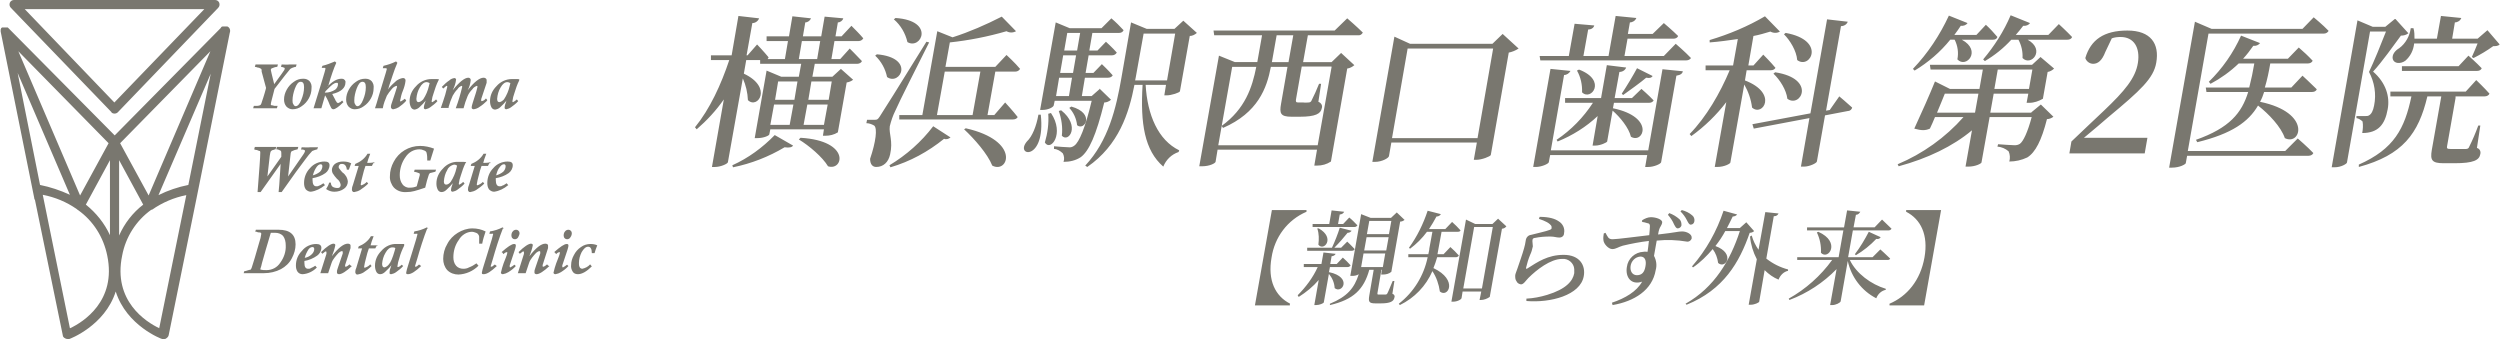 <?xml version="1.0" encoding="UTF-8"?>
<svg xmlns="http://www.w3.org/2000/svg" version="1.1" viewBox="0 0 736.7 100">
  <defs>
    <style>
      .cls-1 {
        fill: #79776f;
        fill-rule: evenodd;
      }
    </style>
  </defs>
  <!-- Generator: Adobe Illustrator 28.7.1, SVG Export Plug-In . SVG Version: 1.2.0 Build 142)  -->
  <g>
    <g id="_レイヤー_1" data-name="レイヤー_1">
      <path id="clinic_logo01.svg" class="cls-1" d="M87.4,19l-.2.7c-.4,0-.7.2-1.1.3-.3.1-.6.3-.8.6-.2.2-.6.8-1.3,1.6l-3.1,4-1,3.9c0,.2-.1.4-.1.6,0,.1,0,.2.1.3,0,0,.4,0,1,.2.3,0,.6,0,.9,0l-.2.7c-1,0-2.1,0-3.4,0s-2.4,0-3.6,0l.2-.7c.3,0,.7,0,1,0,.3,0,.7-.1,1-.3.2-.3.3-.6.4-1,.2-.6.5-1.4.8-2.5.3-1,.4-1.5.4-1.5l-1.3-4.8c0-.1,0-.2,0-.3,0-.2,0-.5-.3-.6-.3-.2-.6-.3-.9-.3-.3-.1-.5-.2-.8-.2l.2-.7c1.5,0,2.6,0,3.3,0s1.9,0,3.3,0l-.2.7c-.5,0-1,.2-1.5.4-.2,0-.4.3-.4.5,0,0,.3,1.5,1,4.2l2.1-2.9c.5-.7.8-1.2.9-1.3,0-.1.1-.3.1-.4,0-.2,0-.2-.3-.3-.3-.1-.5-.2-.8-.2l.2-.7c.8,0,1.5.1,2.3,0,.3,0,1.1,0,2.3,0M89.4,23.2c.7,0,1.3.2,1.8.7.5.6.7,1.3.6,2.1,0,1.1-.3,2.1-.8,3-.5.9-1.2,1.7-2.1,2.3-.8.6-1.7.9-2.7.9-.7,0-1.3-.3-1.8-.8-.5-.6-.7-1.3-.7-2.1,0-1,.3-2,.8-2.9.5-.9,1.2-1.7,2.1-2.3.8-.6,1.7-.9,2.7-.9M87.1,31.3c.6,0,1.2-.6,1.7-1.9.5-1.2.8-2.4.8-3.7,0-1.1-.3-1.6-1-1.6s-1.2.7-1.7,2c-.4,1.1-.7,2.3-.7,3.5,0,.4,0,.8.3,1.2.1.3.4.5.7.5M96.4,25.6c1.5-1.6,2.9-2.4,4.2-2.4.3,0,.6,0,.9.3.2.2.4.5.3.8,0,1.6-1.3,2.8-3.9,3.4l.9,1.7c0,.2.2.3.3.5,0,.2.3.4.5.5.5-.2.9-.4,1.2-.8l.4.5c-1.4,1.4-2.4,2.1-3,2.1-.2,0-.5-.2-.6-.4-.3-.6-.6-1.2-.8-1.8-.3-.7-.6-1.3-1-1.9l-1.1,3.8c-.8,0-1.6,0-2.3,0,2.3-7.4,3.5-11.3,3.5-11.6,0-.2,0-.3-.2-.3,0,0,0,0,0,0-.1,0-.3,0-.4,0h-.5l.2-.6c1.3-.3,2.5-.8,3.7-1.3l.4.4c-.7,1.5-1.5,3.8-2.4,6.9h0,0ZM95.8,27.3c1.1,0,2.1-.3,3-.9.5-.4.8-1,.8-1.6,0-.2,0-.4-.3-.4,0,0,0,0-.1,0-.4,0-.8.2-1.2.5-.5.4-.9.8-1.3,1.2s-.7.7-.8.8c0,.1-.1.3-.2.4M107.7,23.2c.7,0,1.3.2,1.8.7.5.6.7,1.3.6,2.1,0,1.1-.3,2.1-.8,3-.5.9-1.2,1.7-2.1,2.3-.8.6-1.7.9-2.7.9-.7,0-1.3-.3-1.8-.8-.5-.6-.7-1.3-.7-2.1,0-1,.3-2,.8-2.9.5-.9,1.2-1.7,2.1-2.3.8-.6,1.7-.9,2.7-.9M105.3,31.3c.6,0,1.2-.6,1.7-1.9.5-1.2.8-2.4.8-3.7,0-1.1-.3-1.6-1-1.6s-1.2.7-1.7,2c-.4,1.1-.7,2.3-.7,3.5,0,.4,0,.8.3,1.2.1.3.4.5.7.5M119.6,29.8c-.6.7-1.4,1.3-2.1,1.8-.5.3-1,.5-1.6.6-.2,0-.3,0-.5-.2-.1-.1-.2-.2-.2-.4,0-.3,0-.5.1-.8l1.1-3.3c.2-.6.4-1.3.6-1.9,0-.1,0-.3-.2-.3,0,0,0,0,0,0-.6.2-1,.5-1.4,1-.5.6-1,1.2-1.4,1.9-.5,1.2-1,2.4-1.2,3.7-.8,0-1.5,0-2.3,0,.3-.9.7-2.1,1.1-3.6l2.1-6.9c.1-.4.2-.7.3-1.1,0,0-.1-.2-.3-.2-.3,0-.6,0-.9,0l.2-.7c1.3-.3,2.5-.7,3.7-1.3l.4.4c-.5,1.2-1,2.4-1.4,3.7l-1.1,3.3c0,.3-.2.6-.3.9h0c.7-1,1.6-1.8,2.5-2.6.6-.4,1.2-.7,1.9-.8.2,0,.4,0,.6.2.2.2.2.4.2.6-.1,1-.4,2-.8,3-.4.9-.6,1.9-.8,2.9,0,0,0,.2.2.2h0c.4-.2.8-.5,1.2-.8l.4.5ZM129.2,23.7c-.6,1.2-1,2.4-1.4,3.7-.3.8-.5,1.6-.6,2.4,0,.2,0,.3.2.3.4-.2.8-.5,1.1-.8l.4.5c-.6.7-1.4,1.3-2.1,1.8-.4.3-.9.5-1.4.6-.3,0-.5-.2-.5-.4,0,0,0,0,0,0,0-.6.2-1.2.4-1.7,0-.2.1-.3.2-.5h0c-.6.7-1.2,1.4-1.9,2-.4.4-.9.6-1.4.7-.5,0-.9-.3-1.1-.7-.3-.6-.4-1.2-.4-1.8,0-1.7.7-3.2,1.9-4.4,1.1-1.3,2.8-2.1,4.5-2.1.2,0,.8,0,1.7,0,.2,0,.4.1.5,0v.3ZM126.6,24.5c-.3-.2-.6-.3-.9-.3-.7,0-1.4.5-2,1.6-.6,1-.9,2.1-1,3.3,0,.7.2,1,.7,1,.5-.1.9-.4,1.3-.8.8-1.2,1.4-2.6,1.7-4l.2-.8ZM143.4,29.8c-.6.6-1.3,1.2-2.1,1.7-.5.4-1.1.6-1.7.7-.3,0-.6-.2-.6-.4,0,0,0-.1,0-.2,0-.4.2-.9.3-1.3.2-.7.4-1.3.6-1.9.2-.5.3-1,.5-1.6.1-.4.2-.8.3-1.2,0-.1,0-.3-.2-.3,0,0,0,0,0,0-.5.2-1,.5-1.3,1-.6.6-1.1,1.3-1.4,2-.5,1.2-.9,2.4-1.2,3.6-.8,0-1.6,0-2.3,0,.8-2.1,1.4-4.2,1.9-6.3,0-.1,0-.3-.2-.3,0,0,0,0,0,0-.5.2-.9.5-1.2,1-.6.6-1,1.2-1.4,1.9-.5,1.1-.9,2.2-1.2,3.3,0,.1,0,.2,0,.3-.8,0-1.6,0-2.3,0,.4-1.2.9-2.5,1.3-3.9.4-1.5.6-2.2.6-2.3,0-.2,0-.3-.2-.3-.1,0-.2.1-.3.2l-.7.6-.4-.5c.7-.7,1.4-1.4,2.2-1.9.4-.4.9-.6,1.5-.7.2,0,.5.2.5.4,0,0,0,0,0,0-.1,1.1-.5,2.2-1,3.2h0c1.9-2.4,3.5-3.7,4.6-3.7.4,0,.7.3.7.6,0,0,0,.1,0,.2-.1,1-.4,2-.9,2.9h0c1.9-2.4,3.5-3.7,4.7-3.7.4,0,.8.2.9.6,0,0,0,.1,0,.2,0,.2,0,.5,0,.7l-1.6,4.8c0,.1,0,.3,0,.4,0,.2,0,.2.2.2.5-.1.9-.4,1.2-.8l.4.5ZM153,23.7c-.6,1.2-1,2.4-1.4,3.7-.3.8-.5,1.6-.6,2.4,0,.2,0,.3.2.3.4-.2.8-.5,1.1-.8l.4.5c-.6.7-1.4,1.3-2.1,1.8-.4.3-.9.5-1.4.6-.3,0-.5-.2-.5-.4,0,0,0,0,0,0,0-.6.2-1.2.4-1.7,0-.2.1-.3.2-.5h0c-.6.7-1.2,1.4-1.9,2-.4.4-.9.6-1.5.7-.5,0-.9-.3-1.1-.7-.3-.6-.4-1.2-.4-1.8,0-1.7.7-3.2,1.9-4.4,1.1-1.3,2.8-2.1,4.5-2.1.2,0,.8,0,1.7,0,.2,0,.4.1.5,0v.3ZM150.4,24.5c-.3-.2-.6-.3-.9-.3-.7,0-1.4.5-2,1.6-.6,1-.9,2.1-1,3.3,0,.7.2,1,.7,1,.5-.1.9-.4,1.3-.8.8-1.2,1.4-2.6,1.7-4l.2-.8ZM93.7,43.3l-.2.7c-.5.1-1,.3-1.5.5-.7.7-1.3,1.5-1.9,2.3l-2.9,3.9-4.2,5.9h-.9l.2-2.2.4-6.1h0l-5.9,8.3h-.9c.5-6.4.8-10.3.8-11.6,0-.2,0-.3-.1-.5-.3,0-.6-.2-.9-.3-.5,0-.8-.2-.8-.2l.2-.7c1.2,0,2.3,0,3.2,0s1.9,0,3.1,0l-.2.7c0,0-.3,0-.7.2-.3,0-.5.2-.7.4-.2.4-.2.9-.3,1.3l-.7,6.1h0c0,0,4.1-5.8,4.1-5.8,0-.3,0-.7,0-1,0-.3,0-.6-.2-.8-.4-.2-.8-.4-1.3-.4l.2-.7c1.6,0,2.7,0,3.3,0s1.6,0,3,0l-.2.7c-.6.1-1.2.3-1.8.6-.2.3-.3.7-.3,1.1l-.7,6.3h0c0,0,4.5-6.5,4.5-6.5.2-.3.4-.6.5-1,0-.2-.2-.3-.5-.4-.2,0-.5-.1-.7,0l.2-.7c.8,0,1.7.1,2.5,0,.7,0,1.4,0,2.1,0M95.7,54.6c-1.2,1-2.6,1.7-4.1,1.9-.6,0-1.1-.3-1.5-.7-.4-.6-.5-1.2-.5-1.9,0-1.6.6-3.2,1.8-4.4,1-1.2,2.6-1.9,4.2-1.9,1,0,1.5.3,1.5,1.1,0,.9-.5,1.8-1.2,2.3-1.1.8-2.5,1.3-3.8,1.5,0,.3,0,.5,0,.6,0,1.2.4,1.8,1.1,1.8.3,0,.6,0,.8-.2.3,0,.8-.4,1.3-.7l.5.6ZM92.1,51.7c.8-.2,1.6-.6,2.2-1.1.4-.4.7-1,.7-1.6,0-.3-.1-.5-.4-.6,0,0,0,0-.1,0-.5,0-.9.4-1.2.8-.5.7-.9,1.6-1.1,2.5M103.5,48.1c-.3.8-.5,1.4-.7,1.9h-.6c-.1-1.1-.6-1.7-1.4-1.7-.2,0-.5,0-.7.2-.2.2-.3.4-.3.6,0,.2,0,.4.2.6.3.4.6.8.9,1.1.9.6,1.5,1.6,1.6,2.7,0,.8-.4,1.6-1.1,2.1-.8.6-1.8.9-2.9.9-.9,0-1.7-.3-2.4-.8.4-.6.7-1.2.9-1.9h.5c0,.6.2,1,.6,1.3.4.2.8.3,1.2.3.3,0,.6,0,.8-.2.2-.2.3-.4.3-.7-.1-.7-.5-1.4-1.1-1.8-.5-.5-.9-1.1-1.3-1.7-.1-.3-.2-.6-.2-.9,0-.7.4-1.4.9-1.8.7-.5,1.5-.7,2.4-.7.8,0,1.6.1,2.3.5M110.1,48c-.2.3-.4.6-.5.9-.5,0-1.1,0-1.9,0-.3.8-.6,1.8-.9,3.1-.2.8-.4,1.5-.5,2.3,0,.1,0,.3.2.3,0,0,0,0,0,0,.6-.2,1.1-.5,1.6-1l.4.5c-.7.7-1.6,1.4-2.4,1.9-.5.3-1.1.5-1.7.6-.2,0-.4,0-.5-.2-.2-.2-.2-.4-.2-.6,0-.4.1-.9.3-1.3l1.7-5.6h-1.2l.2-.6c1.5-.6,2.8-1.6,3.6-3h.8c-.5,1.3-.8,2.2-.9,2.7.7,0,1.4,0,2.1-.2v.3ZM128.5,50l-.2.6c-.9.2-1.4.4-1.6.4-.3.3-.4.6-.5,1-.2.5-.5,1.6-.9,3.3-1.4.5-2.5.8-3.2,1-.7.2-1.5.3-2.3.3-1.4.1-2.7-.3-3.7-1.3-.8-.9-1.3-2.2-1.2-3.4,0-1.5.4-2.9,1.1-4.2,1.5-2.9,4.5-4.7,7.8-4.7,1.4,0,2.8.3,4.1.8-.2.7-.6,1.9-1.1,3.5h-.9c0-.8,0-1.5-.2-2.3-.1-.4-.5-.6-.8-.7-.4-.2-.9-.3-1.3-.3-1.7,0-3.2.9-4.1,2.3-1.1,1.5-1.7,3.4-1.7,5.3,0,1,.2,1.9.8,2.7.5.7,1.4,1.1,2.2,1,.7,0,1.3-.1,2-.4l.9-3.3c0,0,0-.2,0-.3,0-.1-.1-.3-.3-.3-.4-.2-.9-.3-1.4-.4l.2-.6c1.2,0,2.2,0,3,0h2.6c0,0,.6,0,.6,0M137.2,48c-.6,1.2-1,2.4-1.4,3.7-.3.8-.5,1.6-.6,2.4,0,.2,0,.3.2.3.4-.2.8-.5,1.1-.8l.4.5c-.6.7-1.4,1.3-2.1,1.8-.4.3-.9.5-1.4.6-.3,0-.5-.2-.5-.4,0,0,0,0,0,0,0-.6.2-1.2.4-1.7,0-.2.1-.3.2-.5h0c-.6.7-1.2,1.4-1.9,2-.4.4-.9.7-1.5.7-.5,0-.9-.3-1.1-.7-.3-.6-.4-1.2-.4-1.8,0-1.7.7-3.2,1.9-4.4,1.1-1.3,2.8-2.1,4.5-2h1.7c.2,0,.4.1.5,0l.2.3ZM134.7,48.8c-.3-.2-.6-.3-.9-.3-.9.2-1.7.8-2,1.6-.6,1-.9,2.1-1,3.3,0,.7.2,1,.7,1,.5,0,1-.4,1.3-.8.8-1.2,1.4-2.6,1.7-4l.2-.8ZM144.3,48c-.2.3-.4.6-.5.9-.5,0-1.1,0-1.9,0-.3.8-.6,1.8-.9,3.1-.2.8-.4,1.5-.5,2.3,0,.2,0,.3.2.3.6-.2,1.1-.5,1.6-1l.4.5c-.7.7-1.6,1.4-2.4,1.9-.5.3-1.1.5-1.7.6-.2,0-.4,0-.5-.2-.2-.2-.2-.4-.2-.6,0-.4.1-.9.3-1.3l1.7-5.6h-1.2l.2-.6c1.5-.6,2.8-1.6,3.6-3h.8c-.5,1.3-.8,2.2-.9,2.7.7,0,1.4,0,2.1-.2v.3ZM149.7,54.6c-1.2,1-2.6,1.7-4.1,1.9-.6,0-1.1-.3-1.5-.7-.4-.6-.5-1.2-.5-1.9,0-1.6.6-3.2,1.8-4.4,1-1.2,2.6-1.9,4.2-1.9,1,0,1.5.3,1.5,1.1,0,.9-.5,1.8-1.2,2.3-1.1.8-2.5,1.3-3.8,1.5,0,.3,0,.5,0,.6,0,1.2.4,1.8,1.1,1.8.3,0,.6,0,.8-.2.3,0,.8-.4,1.3-.7l.5.6ZM146.1,51.7c.8-.2,1.6-.6,2.2-1.1.4-.4.7-1,.7-1.6,0-.3-.1-.5-.4-.6,0,0,0,0-.1,0-.5,0-.9.4-1.2.8-.6.7-.9,1.6-1.1,2.5M75.3,67.7c1.2,0,2.2,0,2.8,0h4c3.3,0,5,1.4,5,4.3,0,1.4-.4,2.8-1.1,4.1-.7,1.4-1.9,2.5-3.2,3.2-1.5.8-3.3,1.2-5,1.2h-3.4c-.1,0-1,0-2.6,0l.2-.6c0,0,.4,0,.9-.2s.8-.2.9-.2c.2-.2.3-.4.4-.7.1-.4.4-1.3.9-2.9l1.3-4.5c.3-.8.5-1.7.6-2.5,0-.2-.2-.4-.4-.4-.3,0-.6,0-1-.2-.1,0-.2-.1-.4,0l.2-.6ZM76.7,79.4c.6.2,1.2.2,1.8.2,1.7,0,3.2-.8,4.1-2.2,1.1-1.5,1.7-3.3,1.6-5.1,0-1-.2-2-.8-2.8-.6-.6-1.4-.9-2.3-.9-.4,0-.9,0-1.3,0l-1.4,4.7c-.5,1.7-.9,3.1-1.2,4.2-.1.6-.3,1.2-.5,1.8M93.3,78.9c-1.1,1.1-2.6,1.8-4.1,1.9-.6,0-1.1-.2-1.5-.7-.4-.6-.5-1.2-.5-1.9,0-1.6.6-3.1,1.8-4.3,1-1.3,2.6-2,4.2-2,1,0,1.5.4,1.5,1.1,0,.9-.5,1.8-1.2,2.3-1.1.8-2.5,1.4-3.8,1.6,0,.2,0,.4,0,.6,0,1.2.4,1.7,1.1,1.7.3,0,.6,0,.8-.2.5-.2.9-.4,1.3-.7l.5.6ZM89.7,76c.8-.1,1.6-.5,2.2-1.1.4-.4.7-.9.7-1.5,0-.3-.1-.5-.4-.6,0,0,0,0-.1,0-.5,0-.9.3-1.2.7-.5.8-.9,1.6-1.1,2.5M103.7,78.4c-1.7,1.6-3,2.4-3.8,2.4-.3,0-.6-.2-.6-.4,0,0,0-.1,0-.2,0-.1,0-.3,0-.4,0-.2.2-.6.4-1.3l1.3-3.8c0-.2,0-.3,0-.5,0-.1-.1-.2-.2-.2,0,0,0,0,0,0-.4,0-.7.3-1,.5-.4.4-.8.9-1.2,1.4-.4.5-.7,1-.9,1.6-.2.5-.5,1.6-1,3-1.1,0-1.9,0-2.3,0,.9-2.9,1.5-4.8,1.8-5.7,0-.1,0-.3,0-.4,0-.2,0-.3-.2-.3-.2,0-.4.2-.5.3-.2.1-.3.2-.5.4l-.4-.5c1.7-1.7,3-2.5,3.7-2.5.2,0,.4.1.5.3,0,0,0,.1,0,.2-.2,1.1-.6,2.2-1,3.2h0c1.9-2.5,3.5-3.7,4.7-3.7.4,0,.8.2.8.5,0,0,0,.2,0,.3,0,.2,0,.3,0,.5l-1.6,5c0,0,0,.2,0,.3,0,.1,0,.2.2.2h0c.4-.1.8-.4,1.1-.7l.4.4ZM111.1,72.3c-.2.3-.4.6-.5.9-.5,0-1.1,0-1.9,0-.3.8-.6,1.8-.9,3.1-.2.8-.4,1.5-.5,2.3,0,.1,0,.3.2.3,0,0,0,0,0,0,.6-.2,1.2-.5,1.6-1l.4.5c-.7.7-1.6,1.4-2.4,1.9-.5.3-1.1.5-1.7.6-.2,0-.4,0-.5-.2-.2-.2-.2-.4-.2-.6,0-.4.1-.8.3-1.2l1.7-5.7h-1.2l.2-.6c1.5-.6,2.8-1.6,3.6-3h.8c-.5,1.3-.8,2.2-.9,2.7,1.1,0,1.8,0,2.1,0v.2ZM119.1,72.4c-.6,1.2-1.1,2.4-1.4,3.6-.3.8-.5,1.7-.6,2.5,0,0,0,.2.2.2h0c.4-.1.8-.4,1.1-.7l.4.4c-.6.7-1.4,1.3-2.1,1.8-.4.3-.9.5-1.4.6-.2,0-.5,0-.5-.3,0,0,0-.1,0-.2,0-.6.2-1.2.4-1.7,0-.2.1-.3.2-.5h0c-.6.7-1.2,1.4-1.9,2-.4.4-.9.7-1.5.7-.5,0-.9-.3-1.1-.7-.3-.6-.4-1.2-.4-1.8,0-1.7.7-3.2,1.9-4.4,1.1-1.3,2.8-2.1,4.5-2,.6,0,1.1,0,1.7,0h.5v.4ZM116.5,73.1c-.3-.2-.6-.2-.9-.2-.7,0-1.4.5-2,1.6-.6,1-.9,2.1-1,3.2,0,.7.2,1.1.7,1.1.5-.1,1-.5,1.3-.9.5-.5,1.1-1.9,1.7-4l.2-.8ZM125.9,67.3c-.5,1.2-1,2.7-1.6,4.5-.6,1.8-1,3.3-1.3,4.3l-.7,2.3s0,0,0,0c0,0,0,.2.1.2h0c.4,0,.7-.3,1-.6,0,0,.1,0,.2,0l.5.4c-1.7,1.6-2.9,2.4-3.9,2.4-.2,0-.5,0-.5-.3,0,0,0-.1,0-.2.1-.6.3-1.3.5-1.9l1.3-4.2c1-3.2,1.5-4.9,1.5-5.1,0,0,0-.2,0-.2,0,0-.2-.1-.3,0-.3,0-.6,0-.8,0l.2-.7c1.3-.2,2.5-.6,3.7-1.2l.4.3ZM143.1,68.2c-.4,1.2-.8,2.4-1,3.6h-.9c0-1.2,0-1.8,0-2,0-.3-.2-.7-.4-.9-.2-.2-.5-.3-.8-.4-.3-.1-.6-.2-.9-.2-1.6,0-3.1,1-3.9,2.4-1.1,1.5-1.6,3.3-1.6,5.1,0,.9.2,1.8.8,2.5.5.6,1.3.9,2.1.9.6,0,1.2-.1,1.7-.4.8-.3,1.5-.7,2.2-1.2l.6.7c-1.6,1.6-3.7,2.5-5.9,2.6-1.2,0-2.4-.4-3.3-1.3-.8-.9-1.2-2.1-1.2-3.3,0-1.5.4-3.1,1.2-4.4.7-1.4,1.8-2.5,3.1-3.3,1.3-.8,2.8-1.3,4.3-1.3,1.4,0,2.7.3,3.9.9M148.2,67.3c-.5,1.2-1,2.7-1.6,4.5-.6,1.8-1,3.3-1.3,4.3l-.7,2.3s0,0,0,0c0,0,0,.2.1.2.4,0,.7-.3,1-.6,0,0,.1,0,.2,0l.5.4c-1.7,1.6-2.9,2.4-3.9,2.4-.2,0-.5,0-.5-.3,0,0,0-.1,0-.2.1-.6.3-1.3.5-1.9l1.3-4.2c1-3.2,1.5-4.9,1.5-5.1,0,0,0-.2,0-.2,0,0-.2-.1-.3,0-.3,0-.6,0-.8,0l.2-.7c1.3-.2,2.5-.6,3.7-1.2l.4.3ZM147.8,74.3c1.8-1.6,3-2.4,3.7-2.4.2,0,.4,0,.5.3,0,0,0,.1,0,.2,0,.4-.2.9-.3,1.3l-1.5,4.5c0,.1,0,.3,0,.4,0,0,0,.2.2.2h0c.4-.2.8-.5,1.2-.8l.4.4c-.6.7-1.4,1.3-2.2,1.8-.5.3-1,.5-1.6.6-.3,0-.5-.1-.6-.4,0,0,0,0,0,0,.2-1,.5-1.9.8-2.8l.7-1.8c.2-.4.3-.9.4-1.3,0-.2,0-.2-.2-.2-.4.1-.7.3-.9.6l-.4-.5ZM152.1,67.7c.3,0,.5.1.7.3.2.2.3.4.3.7,0,.4-.2.8-.4,1.2-.2.4-.6.6-1,.6-.3,0-.5-.1-.7-.3-.2-.2-.3-.5-.3-.8,0-.4.1-.9.4-1.2.2-.3.6-.5,1-.5M161.9,78.4c-1.7,1.6-3,2.4-3.8,2.4-.3,0-.6-.2-.6-.4,0,0,0-.1,0-.2,0-.1,0-.3,0-.4,0-.2.2-.6.4-1.3l1.3-3.8c0-.2,0-.3,0-.5,0-.1-.1-.2-.2-.2,0,0,0,0,0,0-.4,0-.7.3-1,.5-.4.4-.8.9-1.2,1.4-.4.5-.7,1-.9,1.6-.2.5-.5,1.6-1,3-1.1,0-1.9,0-2.3,0,.9-2.9,1.5-4.8,1.8-5.7,0-.1,0-.3,0-.4,0-.2,0-.3-.2-.3-.2,0-.4.2-.5.3-.2.1-.3.2-.5.4l-.4-.5c1.7-1.7,3-2.5,3.7-2.5.2,0,.4.1.5.3,0,0,0,.1,0,.2-.2,1.1-.6,2.2-1,3.2h0c1.9-2.5,3.5-3.7,4.7-3.7.4,0,.8.2.8.5,0,0,0,.2,0,.3,0,.2,0,.3,0,.5l-1.6,5c0,0,0,.2,0,.3,0,.1,0,.2.2.2h0c.4-.1.8-.4,1.1-.7l.4.4ZM163.3,74.3c1.8-1.6,3-2.4,3.7-2.4.2,0,.4,0,.5.3,0,0,0,.1,0,.2,0,.4-.2.9-.3,1.3l-1.5,4.5c0,.1,0,.3,0,.4,0,0,0,.2.2.2h0c.4-.2.8-.5,1.2-.8l.4.4c-.6.7-1.4,1.3-2.2,1.8-.5.3-1,.5-1.6.6-.3,0-.5-.1-.6-.4,0,0,0,0,0,0,.2-1,.5-1.9.8-2.8l.7-1.8c.2-.4.3-.9.4-1.3,0-.2,0-.2-.2-.2-.4.1-.7.3-.9.6l-.4-.5ZM167.5,67.7c.3,0,.5.1.7.3.2.2.3.4.3.7,0,.4-.1.8-.4,1.2-.2.4-.6.6-1,.6-.3,0-.5-.1-.7-.3-.2-.2-.3-.5-.3-.8,0-.4.1-.9.4-1.2.2-.3.6-.5,1-.5M176,72.3c-.3.8-.6,1.5-.8,2.3h-.8c0-1.3-.4-1.9-1.1-1.9s-1.3.6-1.9,1.6c-.5,1-.8,2.1-.8,3.2,0,.4,0,.8.2,1.2.1.3.5.5.8.5.9-.2,1.7-.6,2.3-1.3l.5.6c-1.5,1.5-2.9,2.3-4.1,2.3-.6,0-1.2-.2-1.5-.7-.4-.6-.6-1.3-.5-2,0-1,.3-2,.8-2.9.5-1,1.2-1.8,2.1-2.4.8-.6,1.8-.9,2.8-.9.7,0,1.4.1,2,.4M32.8,33.1c.5.5,1.4.5,1.9,0L64.3,2.3c.4-.4.5-1,.3-1.5-.2-.5-.7-.8-1.2-.8H4.1c-.5,0-1,.3-1.2.8-.2.5-.1,1.1.3,1.5l29.7,30.8ZM60.2,2.7l-26.5,27.5L7.3,2.7h52.9ZM66.6,7.8h-1s0,0,0,0c-.3,0-.5.3-.6.5l-31.2,31.6L2.3,8.1h0c0,0-.1,0-.1,0,0,0-.2,0-.2,0,0,0-.1,0-.1,0h-.4c0,0-.1,0-.2,0s-.1,0-.2,0h-.4c0,0,0,0-.1,0,0,0-.1,0-.2.2h-.1c0,0,0,0,0,.2,0,0-.1.1-.1.2,0,0,0,0,0,0,0,0,0,0,0,0,0,0,0,.1,0,.2,0,0,0,.1,0,.2,0,0,0,0,0,0,0,0,0,0,0,.2l9.9,49.1c0,.2,0,.3.2.5l8.2,39.9c0,.4.3.7.7.9.2.1.4.2.7.2.2,0,.3,0,.5,0,.1,0,10.5-3.9,13.7-14,3.2,10.1,13.5,14,13.7,14,.1,0,.3.1.5,0,.2,0,.5,0,.7-.2.3-.2.6-.5.7-.9l8.2-40.3c0,0,0,0,0,0l9.8-48.8h0c.3-.8,0-1.6-.7-1.9M5.2,21.5l15.4,35.9c-2.8-1.3-5.8-2.3-8.8-2.9L5.2,21.5ZM5.4,15.1l26.6,27.1-8.4,15.4L5.4,15.1ZM32.4,47.2v22.1c-1.6-3.5-4.1-6.6-7.1-9l7.1-13.1ZM35.1,47.2l7.1,13.1c-3.1,2.4-5.5,5.5-7.1,9.1v-22.2h0ZM35.4,42.2l26.6-27.1-18.2,42.5-8.4-15.4ZM20.6,96.7l-8-39.3c3.6.7,7,2.1,10,4.2.1.1.2.2.4.3,4.5,3.2,7.5,8,8.6,13.4,2.8,13.4-7.1,19.6-10.9,21.4M46.9,96.7c-3.8-1.8-13.7-8-10.9-21.4,1-5.4,4.1-10.3,8.6-13.5,0,0,.1,0,.2,0,3-2.1,6.5-3.6,10.1-4.3l-8,39.3ZM55.5,54.5c-3,.6-6,1.6-8.8,3l15.4-35.8-6.6,32.8ZM216,49.3c5.4-1.1,10.5-3.1,15.2-5.9,1.4.2,2.2,0,2.5-.5l-5.4-3.1c-3.6,3.7-7.8,6.8-12.5,8.9l.2.6ZM235.4,41.1c3,1.8,7,5.2,8.6,7.9,4.5,1.5,6.8-7.5-8.1-8.4l-.5.5ZM236.3,12.1h5.4l-.9,5.3h-5.4l.9-5.3ZM245.1,24l-.9,5.4h-6l.9-5.4h6,0ZM236.8,36.8l1.1-6h6l-1.1,6h-6ZM228.1,30.8h5.7l-1.1,6h-5.7l1.1-6ZM235,24l-.9,5.4h-5.7l.9-5.4h5.7,0ZM247.5,17.4h-2.5l.9-5.3h7.1c.6,0,1.1-.3,1.4-.8-1.1-1.3-2.3-2.5-3.5-3.7l-2.9,3.1h-1.8l.7-4.1c.7,0,1.4-.5,1.6-1.2l-5.5-.5-1,5.8h-5.4l.7-4.1c.7,0,1.4-.5,1.7-1.2l-5.5-.6-1,5.9h-6.6v1.4h6.3l-.9,5.3h-5.1c.1-.1.2-.3.3-.5-1.3-1.6-3.4-3.8-3.4-3.8l-2.8,3.2h-.3l1.7-9.5c.9,0,1.7-.6,2-1.4l-6.1-.7-2,11.6h-6.1v1.4h5.4c-2.4,7.2-5.7,14.4-10.1,19.8l.5.6c3-2.6,5.7-5.5,8-8.8l-3.5,19.9h.9c1.6,0,3.7-.9,3.8-1.4l4.4-24.7c.9,2,1.4,4.2,1.5,6.4,2.8,2.8,7.5-3.7-1.2-7.8l.7-4h4.1v1.1h12.1l-.7,3.8h-5.2l-4.3-1.8-3.5,19.9h.7c2.1,0,3.6-.8,3.6-1.1l.3-1.5h15.8l-.3,1.9h.7c1.3,0,2.6-.3,3.7-1l2.6-14.7c.7-.1,1.4-.4,1.9-.8l-3.6-3.2-2.5,2.3h-5.9l.7-3.8h12.5c.6,0,1.2-.3,1.4-.8-1.4-1.5-3.6-3.7-3.6-3.7l-2.8,3.1ZM263.4,5.7c2,1.7,3.4,4.1,4,6.7,4,2.4,8.3-6.3-3.5-7.1l-.5.4ZM257.9,16.4c1.8,1.7,3,3.9,3.5,6.3,3.8,2.7,8.4-5.7-3-6.7l-.5.4ZM273,12.3q-12.5,20.2-13.8,22.1c-.6.9-.8.9-1.5.9h-2.2l-.2,1c.8,0,1.6.3,2.3.7,1,.8.5,4.8-1.2,9.8,0,1.7.8,2.4,1.8,2.4,2.1,0,3.6-1.4,4.1-3.7.9-4-.4-6-.1-8.3.4-1.6.9-3.1,1.6-4.5,1.1-2.6,6.9-14,10-20.2l-.8-.2ZM262.4,49.3c5.8-1.7,11.1-4.6,15.8-8.4.7.3,1.4,0,1.9-.4l-5.1-3.3c-3.5,4.6-7.9,8.5-12.9,11.5l.3.6ZM284.1,38.1c3,2.8,6.9,7.2,8.3,10.7,4.7,2.5,8.5-7.3-7.8-11l-.5.3ZM278.4,21.1h10.5l-2.3,12.8h-10.5l2.3-12.8ZM293.1,33.9h-2.1l2.3-12.8h5.9c.6,0,1.1-.3,1.4-.8-1.4-1.7-4-4.1-4-4.1l-3.3,3.5h-14.7l1.3-7.2c5.6-.6,11.2-1.7,16.7-3.3.9.5,1.9.5,2.8,0l-4.2-4.3c-4.7,2.4-9.5,4.5-14.5,6.1l-4.5-1.8-4.4,24.7h-6.8v1.3h33.5c.6,0,1.1-.2,1.4-.7-1.3-1.7-3.7-4.3-3.7-4.3l-3.2,3.7ZM306,33.8c-.6,3.4-1.8,6.4-3.4,7.9-3.7,4.4,5.6,6,4.1-7.9h-.7,0ZM308.9,33.5c.2,2.9-.2,5.8-1,8.5,1.7,2.8,5.9-2.6,1.8-8.7l-.7.2ZM312,32.7c.8,2.3,1.2,4.8.9,7.3,2,2.2,5.6-2.9-.2-7.5l-.7.2ZM315.1,31.8c1.3,1.4,2.1,3.2,2.3,5.1,2.2,1.8,5.4-3.5-1.7-5.5l-.6.4ZM312.1,22.9h3.8l-.9,5.4h-3.8l.9-5.4ZM318.3,9.7l-.9,5.2h-3.8l.9-5.2h3.8ZM316.2,21.5h-3.8l.9-5.2h3.8l-.9,5.2ZM324.2,26.1l-2.5,2.2h-2.9l.9-5.4h6.8c.6,0,1.1-.2,1.4-.7-1.2-1.4-3.2-3.3-3.2-3.3l-2.5,2.6h-2.3l.9-5.2h6.9c.6,0,1.1-.3,1.4-.8-1.2-1.4-3.2-3.2-3.2-3.2l-2.5,2.6h-2.4l.9-5.2h7.9c.6,0,1.1-.3,1.3-.8-1.1-1.2-2.3-2.4-3.6-3.5l-2.9,2.9h-9.4l-4.1-1.7-4.6,25.8h.6c2,0,3.3-.9,3.4-1.3l.3-1.4h10.9c-1.9,8-3.7,12.2-5.1,13.2-.5.4-1.1.6-1.7.5-.9,0-3-.2-4.3-.3v.8c.9,0,1.9.6,2.6,1.3.4.8.5,1.7.2,2.5,1.8,0,3.6-.4,5.1-1.4,2.4-1.8,4.5-6.4,6.9-16.1.7,0,1.4-.3,2-.8l-3.4-3.3ZM334.7,22.7l2.3-12.8h9.3l-2.4,13.8h-9.4l.2-1ZM343.6,25l-.5,3.1h.7c1.4,0,3.8-.8,3.9-1.2l2.9-16.3c.8,0,1.5-.4,2.1-.9l-4-3.6-2.6,2.4h-8.2l-4.6-1.9-2.8,16.1c-1.6,9.3-3.9,18.8-10.7,26.1l.6.4c9.3-6.4,12.3-15.9,13.9-24.2h2.4c-.7,11.5.6,19.3,6.1,24.1.8-2,2.4-3.6,4.5-4.3l.2-.5c-6.2-3-9.4-10.4-9.9-19.3h6.1,0ZM374.8,18.3l1.4-7.9h4.9l-1.4,7.9h-4.9,0ZM392.4,19.7l-4.1,23.1h-29.3l4.1-23.1h7.1c-1.2,6.1-3.3,12.4-10.2,17.4l.4.6c10.3-4.5,12.9-11.7,14.1-18h4.9l-1.9,10.9c-.5,2.8-.2,3.8,3.1,3.8h2.4c4.7,0,6.2-.9,6.5-2.5.3-.8-.2-1.6-1-1.9h0l.8-5.3h-.6c-.7,1.8-1.5,3.5-2.3,5.1-.2.3-.5.4-.8.4-.5,0-1,.1-1.5,0h-1.5c-.7,0-.8-.2-.7-.9l1.7-9.7h8.7ZM385.4,10.4h14.7c.6.1,1.2-.2,1.5-.8-1.7-1.7-4.6-4.2-4.6-4.2l-3.7,3.6h-35.7l.2,1.4h14.1l-1.4,7.9h-6.6l-4.7-1.9-5.8,32.6h.8c2.3,0,3.9-.9,4-1.3l.6-3.6h29.3l-.8,4.7h.8c1.5,0,2.9-.4,4.1-1.2l4.8-27.4c.8-.1,1.5-.5,2.1-1l-3.9-3.6-2.8,2.7h-8.4l1.4-7.9ZM410.2,40.7l4.6-26.4h25.2l-4.6,26.4h-25.3,0ZM442.8,10l-3,2.9h-24.3l-4.6-2.1-6.5,36.9h.8c2,0,4-1.1,4.1-1.7l.7-4h25.2l-.9,5.1h.7c1.7,0,4.1-1,4.3-1.4l5.3-30.2c1-.2,2-.6,2.9-1.2l-4.7-4.3ZM485.6,44.3h-28.6l3.9-22.2c.8,0,1.5-.5,1.9-1.2l-5.9-.6-5.1,28.9h.8c1.6,0,3.7-.9,3.8-1.4l.4-2.1h28.6l-.6,3.5h.9c1.7,0,3.7-.9,3.8-1.4l4.5-25.5c1.3-.2,1.8-.7,1.9-1.3l-6-.6-4.2,23.9ZM461.4,30.3h8c-2.8,4.3-6.4,8-10.7,10.9l.3.5c4.4-1.8,8.4-4.3,11.8-7.5l-1.5,8.7h.8c1.5,0,3.4-.9,3.5-1.2l1.6-9.1c2.2,1.9,4.8,5.1,5.4,7.7,3.7,2.2,7.2-5.8-5.3-8.4l.3-1.6h10.3c.6,0,1.1-.2,1.4-.7-1.4-1.5-3.6-3.4-3.6-3.4l-2.8,2.7h-5.1l1.4-7.7c.9,0,1.7-.5,2-1.3l-5.7-.7-1.7,9.7h-10.6v1.4ZM464.7,20.8c1.1,1.9,1.6,4.2,1.5,6.4,2.6,2.7,7.5-3.5-.9-6.7l-.6.3ZM482.4,20.1c-1,1.9-3.1,5.4-4.5,7.5l.4.4c2.1-1.5,5.3-3.8,6.8-5.1,1.1.2,1.6,0,1.9-.5l-4.6-2.3ZM490.4,16.5h-11.7l.9-5.1h13.5c.6,0,1.2-.2,1.4-.8-1.6-1.6-4.2-3.8-4.2-3.8l-3.3,3.2h-7.3l.6-3.4c.8,0,1.6-.5,1.9-1.3l-6.1-.6-2.1,11.8h-7.4l1.4-7.8c.8,0,1.6-.4,1.8-1.2l-5.8-.5-1.7,9.5h-8.6l.2,1.3h42.9c.6,0,1.2-.2,1.5-.7-1.7-1.8-4.5-4.2-4.5-4.2l-3.5,3.6ZM525.7,10.1c1.8,1.8,3.7,4.9,3.9,7.6,3.8,2.9,8.7-5.8-3.4-8l-.5.4ZM522.6,21.7c1.9,1.8,3.8,4.8,4.1,7.4,3.9,2.9,8.7-5.9-3.6-7.8l-.5.4ZM515,20.7h6.8c.6,0,1.1-.2,1.4-.7-1.3-1.6-3.6-3.9-3.6-3.9l-2.9,3.2h-1.5l1.5-8.7c1.7-.3,3.3-.8,5-1.3.9.5,2,.5,2.8,0l-4.4-4.5c-5.1,3-10.6,5.3-16.3,7v.7c2.7-.2,5.6-.6,8.3-1l-1.4,7.8h-8.1v1.4h7.1c-2.8,6.7-6.9,13.8-11.8,18.8l.5.6c3.9-2.8,7.4-6.2,10.3-10l-3.4,19.1h.7c2.2,0,3.9-1,3.9-1.3l4.1-23c1.2,2.1,2,4.4,2.3,6.8,3.1,2.8,7.8-4.2-2.1-8l.5-3ZM539.3,32.4l-1.2.2,4.4-24.9c.9,0,1.7-.5,2-1.3l-6.1-.7-4.9,27.7-17.1,3.2.4,1.3,16.4-3.1-2.5,14.3h.9c1.6,0,3.7-1,3.8-1.5l2.4-13.6,6.8-1.3c.6,0,1.1-.5,1.2-1-1.4-1.3-3.8-3.3-3.8-3.3l-2.8,4ZM576,11.7c.9,1.8,1.2,3.8.8,5.8,2.6,2.8,7.3-2.6,1.3-5.8h9.2c.6,0,1.1-.2,1.3-.8-1.1-1.3-2.2-2.5-3.4-3.6l-2.8,3h-6.5c.7-.9,1.3-1.8,1.9-2.7.8.1,1.6-.2,2-.8l-5.5-2.2c-2.7,5.8-6.2,11.1-10.6,15.7l.5.5c4-2.4,7.6-5.5,10.5-9.1h1.2,0ZM570.8,33.2c.8-2,1.7-4,2.3-5.6h9.9l-1,5.6h-11.2ZM588.7,20.5h10.2l-1,5.7h-10.2l1-5.7ZM598.6,33.2h-12.1l1-5.6h10.2l-.5,2.7h.8c1.4,0,2.8-.5,4-1.2l1.4-7.9c.7-.1,1.4-.5,1.9-1l-4-3.4-2.5,2.3h-30.1l.2,1.4h15.4l-1,5.7h-8.7l-4.4-2.2c-1.4,3.5-4.1,9.6-6.1,13.9,2.1.6,3.3.6,4.6,0,.5-1,1-2.2,1.5-3.4h8.4c-5.3,6-12,10.8-19.4,13.9l.3.6c8.5-2.3,16-5.9,21.6-10.6l-1.9,10.7h.8c2.2,0,3.8-.9,3.9-1.2l2.4-13.4h12.4c-1.2,4.5-2.5,7.2-3.5,7.9-.5.3-1,.4-1.5.4-.9,0-3.5-.2-4.9-.3l-.2.7c1.2.1,2.4.6,3.3,1.4.4.9.5,2,.2,3,1.8,0,3.6-.4,5.3-1.2,2.4-1.5,4.2-5,5.8-11.3.7,0,1.4-.3,1.9-.7l-3.7-3.6-2.8,2.3ZM603.6,10.3h-9.6c.8-.9,1.5-1.8,2.2-2.7.8.1,1.6-.2,2-.8l-5.7-2.3c-2,4.7-4.8,9.1-8.1,13l.5.5c2.9-1.7,5.5-3.8,7.8-6.3h2.1c.9,1.7,1.3,3.5,1.2,5.4,2.5,2.6,6.9-2.4,1.5-5.4h11.7c.6,0,1.2-.2,1.4-.8-1.5-1.6-3.9-3.8-3.9-3.8l-3.1,3.2ZM614.1,40.6c2.9-2.4,5.6-4.7,7.2-6.1,9.5-7.9,13.3-11.4,14.1-16,1-5.6-1.6-9.5-8.5-9.5s-10.8,2.7-12.4,8.1c.3,1,1.3,1.7,2.3,1.7,1.4,0,2.6-.9,3.6-3.5l1.9-4c.8-.3,1.7-.4,2.6-.4,3.9,0,5.8,3.1,5.1,7.6s-3.9,8.3-10,14.1c-2.8,2.6-6.2,5.9-9.6,9.1l-.6,3.5h22.2l.8-4.6h-18.7ZM673.4,44.5h-28.7l6.1-34.6h34c.6,0,1.1-.3,1.4-.8-1.6-1.7-4.4-4-4.4-4l-3.3,3.4h-26.8l-4.9-2.1-7.6,43h.8c2.4,0,4-1,4.1-1.3l.4-2.2h35.8c.6,0,1.2-.3,1.4-.8-1.7-1.8-4.6-4.3-4.6-4.3l-3.7,3.7ZM681.3,27.1c.6,0,1.2-.2,1.4-.8-1.6-1.6-4.2-4-4.2-4l-3.3,3.5h-7.8c.7-2.3,1.2-4.7,1.6-7.1h11.1c.6,0,1.2-.3,1.4-.8-1.3-1.4-2.7-2.7-4.1-3.9l-3.2,3.3h-13.2c1.1-1.2,2.1-2.5,3-3.8.8.1,1.5-.2,2-.8l-5.6-2.2c-2.3,5.1-5.5,9.7-9.5,13.6l.5.6c3-1.6,5.8-3.6,8.3-6h4.6c-.4,2.4-.9,4.8-1.5,7.1h-12.8l.2,1.3h12.3c-1.9,6.2-5.5,10.6-15.4,14.1l.4.7c10.2-2.5,15.1-6,17.9-10.8,3.2,2.5,6.8,6.3,7.9,9.6,4.7,2.4,8.1-7.5-7.3-10.7.5-.9.9-1.9,1.2-2.9h14.3,0ZM730.1,12.8c-.5,1.3-1.2,2.9-1.7,4l.5.3c2-1,4-2.2,5.8-3.5.7,0,1.4,0,1.9-.5l-3.6-4.2-2.9,2.5h-7.5l.8-4.8c.8,0,1.6-.5,1.9-1.3l-6-.6-1.2,6.7h-6.6c0-1,0-2.1-.3-3.1h-.8c-.3,2.3-1.5,4.5-3.4,5.9-1.2.7-2.2,1.9-1.9,3.2.4,1.4,2.3,1.5,3.7.5,1.5-1.3,2.4-3.1,2.6-5.1h18.6ZM724.6,19.5h-16.8v1.4h22.1c.6,0,1.2-.2,1.4-.8-1.4-1.5-3.9-3.7-3.9-3.7l-2.9,3.1ZM705.7,5.6l-2.8,2.3h-3.7l-4.5-1.9-7.6,43.3h.8c2.1,0,3.7-1.1,3.7-1.4l6.8-38.6h4.7c-1.4,3.6-3.6,9-5,11.9,1.6,3,2.2,6.5,1.5,9.9-.3,1.6-.8,2.5-1.5,2.9-.3.2-.7.2-1.1.2h-2.6v.6c.6.1,1.3.5,1.8,1,.2,1.1.1,2.3-.1,3.4,4.7,0,6.7-2.5,7.5-7,.7-3.7-.5-7.8-4.3-11.1,2.6-2.8,6.2-7.9,8.2-10.6.8,0,1.6-.2,2.2-.7l-3.8-4.2ZM730.9,37h-.6c-.8,2.2-1.7,4.3-2.7,6.3-.1.4-.5.6-.9.6h-4.6c-1,0-1.1-.2-1-.8l2.5-14.2v-.5h8.6c.6,0,1.2-.3,1.4-.8-1.4-1.6-3.9-4-3.9-4l-3.1,3.4h-22.2v1.4h6.2c-2,9.5-5.1,15.5-15.5,20.1v.7c12.9-3.5,17.6-9.8,20.2-20.8h4.1l-2.8,15.8c-.5,3,0,3.9,3.5,3.9h3.2c5.6,0,7.3-.9,7.6-2.7.2-.8-.2-1.6-1-1.8,0,0,0,0,0,0l1-6.6ZM380.2,89.5c-4.4-2.2-6.7-6.9-5.5-13.6.9-6,4.7-11.1,10.3-13.5v-.5c0,0-10.2,0-10.2,0l-5,28.1h10.3v-.5ZM386.8,66.9h12.3c.4,0,.7-.2.9-.5-.8-.8-1.5-1.6-2.4-2.3l-1.8,1.9h-1.5l.5-2.8c.5,0,1.1-.3,1.3-.8l-3.7-.4-.7,4h-4.9v.9ZM388.2,67.4c.5,1.5.5,3.1.3,4.7,1.6,2.1,5.1-2,.1-4.8h-.4ZM398.3,73.9c.4,0,.7-.1.9-.5-.8-.9-2.2-2.2-2.2-2.2l-1.8,1.8h-2c1.4-1.4,2.7-2.9,3.9-4.4.5,0,.9-.2,1.2-.6l-3.5-.9c-.5,1.7-1.5,4.2-2.3,5.9h-7.3v.9h13.1ZM391.6,80.3l.3-1.6h5.2c.4,0,.7-.2.9-.5-.7-.8-1.5-1.6-2.3-2.3l-1.8,1.9h-1.9l.4-2.3c.5,0,1-.3,1.2-.7l-3.6-.4-.6,3.4h-5.2v.9h4.1c-1.4,3.1-3.5,5.9-5.9,8.3l.3.5c2.2-1.4,4.2-3,5.9-5l-1.3,7.4h.5c1,0,2.2-.5,2.3-.8l1.5-8.4c1,1.2,1.6,2.6,1.7,4.2,2.2,1.8,5.3-3.2-1.6-4.7h0ZM410,65.1l-.7,3.9h-6.5l.7-3.9h6.5ZM402,73.8l.7-3.9h6.5l-.7,3.9h-6.5ZM401.1,78.7l.7-4h6.4l-.7,4h-6.5,0ZM410.8,82.8h-.4c-.7,1.6-1.3,3.2-1.6,3.7-.1.2-.3.3-.5.3h-1.9c-.5,0-.5,0-.5-.4l1.1-6.5v-.4h.2l-.2,1.4h.5c.9,0,1.8-.2,2.5-.8l2.6-14.8c.5,0,.9-.2,1.3-.5l-2.3-2.2-1.7,1.6h-6l-2.8-1.1-3.2,18.2h.5c.7,0,1.4-.1,2-.5-1.3,4.1-3.4,6.6-8.5,8.7v.4c6.9-1.6,10-4.6,11.6-10.4h1.3l-1.3,7.6c-.3,1.8-.1,2.3,1.8,2.3h1.6c2.8,0,3.8-.6,4-1.7.2-.4,0-.9-.5-1.1,0,0,0,0-.1,0l.6-3.8ZM425.4,74.9h-1.8c.1-.6.2-1.2.3-1.7l.9-4.9h4.7c.3,0,.7,0,.9-.4-.8-.9-1.6-1.7-2.5-2.5l-2,2.1h-4.8c.8-1.2,1.5-2.4,2.2-3.7.5,0,1-.2,1.3-.7l-3.9-1c-1.3,3.9-3.1,7.6-5.5,10.9l.3.3c1.9-1.4,3.6-3.1,5-5h1.6l-.9,4.9c0,.5-.2,1.1-.3,1.7h-5.9v.9h5.7c-1.1,5.4-4.1,10.3-8.5,13.7l.3.4c4.3-2.1,7.7-5.6,9.6-10,1.2,1.8,1.9,3.9,2.2,6,2.4,2,5.5-3.4-1.9-6.9.4-1,.8-2.1,1.1-3.2h5.5c.4,0,.7-.2.9-.5-.8-.9-1.6-1.7-2.5-2.5l-2,2.1ZM431.2,85l3.2-18.1h5.5l-3.2,18.1h-5.5,0ZM441.5,64.4l-1.7,1.6h-5.1l-2.7-1.3-4.3,24.2h.5c1.3,0,2.5-.7,2.5-1.1l.3-1.9h5.5l-.5,2.5h.4c.9,0,1.9-.4,2.6-.9l3.6-20.1c.5,0,1-.3,1.3-.7l-2.5-2.3ZM457.1,66.8c.2.2.2.5,0,.7,0,0-.2.1-.3.2-1.2.5-4.2,1.1-5.6,1.5-.9.1-1.5.8-1.6,1.7-.1.8-.3,1.6-.5,2.3-.4,1.5-1.4,4.3-1.9,5.8-.3,1-.7,1.7-.7,2.2,0,.6,0,1.2.4,1.7.2.5.7.8,1.3.9.8,0,1.4-1.1,2.2-1.9,2.4-2.4,6.5-5.6,9.9-5.6,1.8-.2,3.5,1.2,3.6,3,0,.4,0,.8,0,1.2-.4,2.3-2.4,4.7-8,6.4-2,.6-4,1-6.1,1.1v.7c7.1.6,15.9-1.7,16.9-7.3.6-3.2-1.2-6.3-5.9-6.3s-7.7,2.1-10.7,4c-.3.2-.4.2-.4-.2.3-1.3.7-2.6,1.2-3.8.4-.8.6-1.6.8-2.5,0-.7-.2-1.5-.1-1.9,0-.4.4-.6.8-.6,1.4-.3,2.9-.4,4.4-.4,1.3,0,1.8.3,2.7.3.8,0,1.4-.5,1.4-1.3.3-1.4-.4-2.8-1.6-3.5-1-.7-2.7-1.3-5.6-1.3l-.2.6c1.8.6,3.2,1.2,3.8,2.3h0ZM491.5,63.3c.7.8,1.4,1.8,1.8,2.8.4.7.6,1.2,1.1,1.2.5,0,1-.4,1.1-.9,0-.7-.1-1.3-.6-1.8-.9-.8-1.9-1.4-3-1.8l-.4.5ZM482.4,81.1c-1.4,0-2.1-1.2-1.9-2.7.2-1.5,1.4-2.7,2.9-2.8,1.3,0,1.8,1.1,1.5,2.8-.3,1.9-1.1,2.7-2.6,2.7h0ZM483.6,65.4c.7,0,1.3.2,2,.4.4,0,.6.4.6.8,0,0,0,0,0,0,0,.7-.1,1.6-.2,2.7-3.5.4-9.5,1.2-10.8,1.2s-1.4-.7-2.1-1.9l-.5.2c-.1.7-.2,1.3-.1,2,.1,1.1,1.5,2.6,2.6,2.6s1.7-.6,3.1-1c2.5-.6,5.1-1.1,7.7-1.4-.1,1.2-.3,2.4-.4,3.2-.4,0-.8-.1-1.2,0-2.5.1-4.6,2-4.9,4.5-.5,3,1.3,5.4,4.5,4.3-1.6,2.9-5,4.9-8.9,6.2l.2.7c6.4-1.1,11.7-4.4,12.7-10.3.4-1.4.2-2.9-.5-4.2.2-1.4.6-3.1.8-4.5,3-.3,6-.2,8.9.3.6.1,1.2-.3,1.4-.9,0,0,0,0,0-.1.2-1.2-1.5-2-2.8-2s-1.7.3-7.1.9c.1-.6.2-1.1.3-1.4.2-.8.8-1.3.9-2.1.2-.9-1.8-1.6-3.3-1.6-.9,0-1.8.4-2.6.9v.5ZM495.2,62.3c.8.8,1.4,1.6,1.9,2.6.4.8.7,1.3,1.1,1.3.6,0,1-.4,1.1-1,.1-.6-.1-1.3-.6-1.7-.9-.8-2-1.3-3.1-1.6l-.4.4ZM514.6,65.5l-1.9,1.7h-3.8c.6-1.1,1.1-2.2,1.7-3.4.5,0,1-.2,1.3-.6l-4-1.1c-2,6-5.1,11.6-9.3,16.4l.3.3c2.2-1.5,4.1-3.4,5.8-5.4.9,1.2,1.4,2.6,1.6,4.1,2.2,1.9,5.2-2.8-.8-5,1.1-1.4,2.1-2.9,2.9-4.4h4.3c-2.8,8.6-7.5,16.6-16,21.4l.3.3c10.9-4.4,15.6-12.5,18.6-21.2.5,0,1-.2,1.3-.5l-2.3-2.6ZM522.9,63.7c.5,0,1-.3,1.2-.8l-3.9-.4-2,11.1c-.9-1.3-1.6-2.7-2-4.2l-.5.3c.2,2.3.9,4.6,2,6.7l-2.4,13.4h.6c1.1,0,2.4-.6,2.5-.9l1.6-9.3c1.2,1.2,2.6,2.2,4.1,2.8.5-1.3,1.5-2.3,2.8-2.6v-.4c-2.3-.6-4.5-1.7-6.4-3.2l2.2-12.5ZM556.1,76.6c.4,0,.7,0,.9-.4-1.1-1.1-2.9-2.7-2.9-2.7l-2.3,2.3h-7.2l1.4-7.9h10.5c.4,0,.7-.2.9-.5-1.1-1.1-2.8-2.7-2.8-2.7l-2.2,2.3h-6.2l.7-3.7c.6,0,1-.4,1.3-.9l-3.9-.4-.9,5h-10.9v.9h10.7l-1.4,7.9h-12.2v.8h10.3c-3.4,4.7-7.8,8.6-12.8,11.4l.2.4c5.3-2,10-5.1,13.9-9.1l-1.9,10.6h.6c1.1,0,2.4-.7,2.5-1.1l2.1-11.9c1,4.7,4.1,8.8,8.4,11,.5-1.3,1.5-2.2,2.8-2.5v-.3c-4.3-1.3-8.7-4.5-10.6-8.5h11.1ZM535.4,68.5c.9,1.9,1.3,3.9,1.2,6,2.2,2.3,6-3.2-.8-6.2l-.4.2ZM546.9,75.2c2.2-1.3,4.2-2.9,6-4.8.5.1,1,0,1.3-.5l-3.5-1.6c-1.2,2.3-2.5,4.5-4.1,6.6l.3.3ZM556.8,89.5v.5c0,0,10.2,0,10.2,0l5-28.1h-10.3v.5c4.3,2.2,6.6,6.8,5.4,13.5s-5.1,11.4-10.3,13.6h0Z"/>
    </g>
  </g>
</svg>